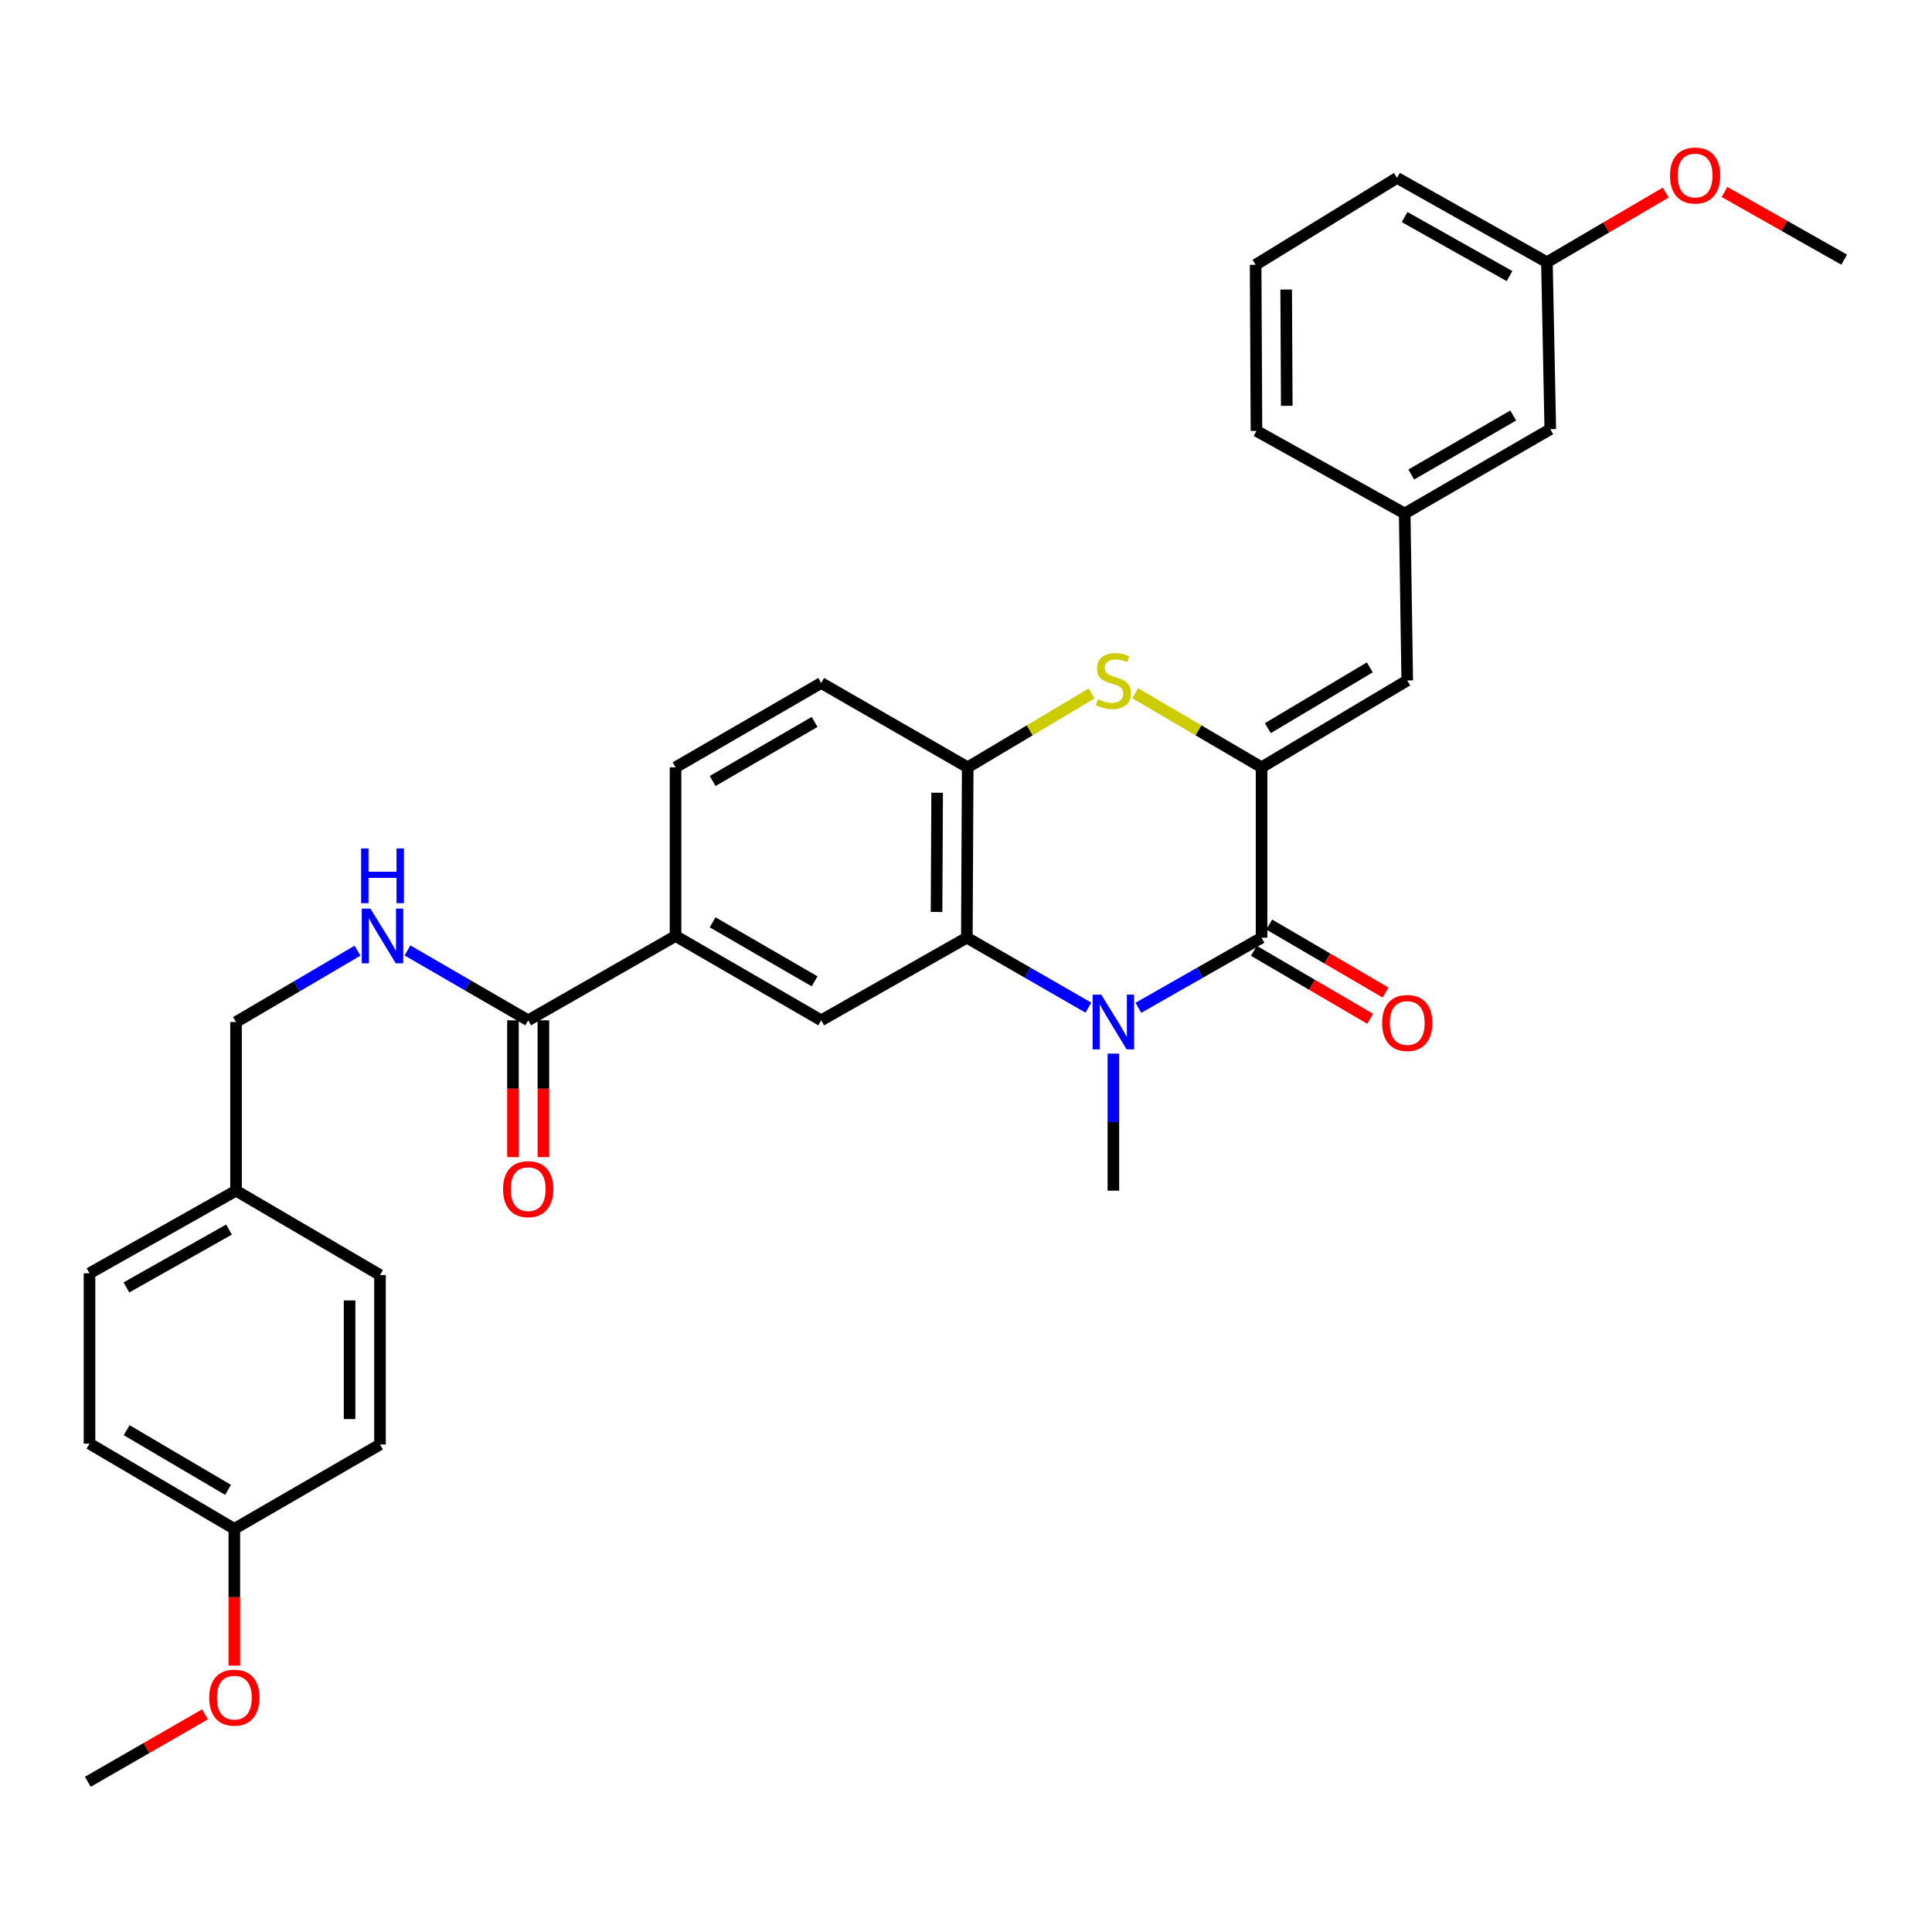 <?xml version='1.0' encoding='iso-8859-1'?>
<svg version='1.1' baseProfile='full'
              xmlns='http://www.w3.org/2000/svg'
                      xmlns:rdkit='http://www.rdkit.org/xml'
                      xmlns:xlink='http://www.w3.org/1999/xlink'
                  xml:space='preserve'
width='1000px' height='1000px' viewBox='0 0 1000 1000'>
<!-- END OF HEADER -->
<rect style='opacity:1.0;fill:#FFFFFF;stroke:none' width='1000' height='1000' x='0' y='0'> </rect>
<path class='bond-1' d='M 589.229,521.629 L 621.107,503.485' style='fill:none;fill-rule:evenodd;stroke:#0000FF;stroke-width:6px;stroke-linecap:butt;stroke-linejoin:miter;stroke-opacity:1' />
<path class='bond-1' d='M 621.107,503.485 L 652.985,485.341' style='fill:none;fill-rule:evenodd;stroke:#000000;stroke-width:6px;stroke-linecap:butt;stroke-linejoin:miter;stroke-opacity:1' />
<path class='bond-2' d='M 563.355,521.556 L 531.896,503.449' style='fill:none;fill-rule:evenodd;stroke:#0000FF;stroke-width:6px;stroke-linecap:butt;stroke-linejoin:miter;stroke-opacity:1' />
<path class='bond-2' d='M 531.896,503.449 L 500.437,485.341' style='fill:none;fill-rule:evenodd;stroke:#000000;stroke-width:6px;stroke-linecap:butt;stroke-linejoin:miter;stroke-opacity:1' />
<path class='bond-15' d='M 576.282,545.34 L 576.282,580.816' style='fill:none;fill-rule:evenodd;stroke:#0000FF;stroke-width:6px;stroke-linecap:butt;stroke-linejoin:miter;stroke-opacity:1' />
<path class='bond-15' d='M 576.282,580.816 L 576.282,616.292' style='fill:none;fill-rule:evenodd;stroke:#000000;stroke-width:6px;stroke-linecap:butt;stroke-linejoin:miter;stroke-opacity:1' />
<path class='bond-0' d='M 652.985,397.163 L 652.985,485.341' style='fill:none;fill-rule:evenodd;stroke:#000000;stroke-width:6px;stroke-linecap:butt;stroke-linejoin:miter;stroke-opacity:1' />
<path class='bond-5' d='M 652.985,397.163 L 728.384,352.204' style='fill:none;fill-rule:evenodd;stroke:#000000;stroke-width:6px;stroke-linecap:butt;stroke-linejoin:miter;stroke-opacity:1' />
<path class='bond-5' d='M 656.231,376.896 L 709.01,345.425' style='fill:none;fill-rule:evenodd;stroke:#000000;stroke-width:6px;stroke-linecap:butt;stroke-linejoin:miter;stroke-opacity:1' />
<path class='bond-32' d='M 652.985,397.163 L 620.285,377.996' style='fill:none;fill-rule:evenodd;stroke:#000000;stroke-width:6px;stroke-linecap:butt;stroke-linejoin:miter;stroke-opacity:1' />
<path class='bond-32' d='M 620.285,377.996 L 587.585,358.829' style='fill:none;fill-rule:evenodd;stroke:#CCCC00;stroke-width:6px;stroke-linecap:butt;stroke-linejoin:miter;stroke-opacity:1' />
<path class='bond-10' d='M 649.012,492.138 L 679.12,509.738' style='fill:none;fill-rule:evenodd;stroke:#000000;stroke-width:6px;stroke-linecap:butt;stroke-linejoin:miter;stroke-opacity:1' />
<path class='bond-10' d='M 679.12,509.738 L 709.227,527.338' style='fill:none;fill-rule:evenodd;stroke:#FF0000;stroke-width:6px;stroke-linecap:butt;stroke-linejoin:miter;stroke-opacity:1' />
<path class='bond-10' d='M 656.958,478.545 L 687.065,496.145' style='fill:none;fill-rule:evenodd;stroke:#000000;stroke-width:6px;stroke-linecap:butt;stroke-linejoin:miter;stroke-opacity:1' />
<path class='bond-10' d='M 687.065,496.145 L 717.173,513.745' style='fill:none;fill-rule:evenodd;stroke:#FF0000;stroke-width:6px;stroke-linecap:butt;stroke-linejoin:miter;stroke-opacity:1' />
<path class='bond-4' d='M 500.437,485.341 L 500.883,397.163' style='fill:none;fill-rule:evenodd;stroke:#000000;stroke-width:6px;stroke-linecap:butt;stroke-linejoin:miter;stroke-opacity:1' />
<path class='bond-4' d='M 484.76,472.035 L 485.072,410.31' style='fill:none;fill-rule:evenodd;stroke:#000000;stroke-width:6px;stroke-linecap:butt;stroke-linejoin:miter;stroke-opacity:1' />
<path class='bond-6' d='M 500.437,485.341 L 425.056,528.114' style='fill:none;fill-rule:evenodd;stroke:#000000;stroke-width:6px;stroke-linecap:butt;stroke-linejoin:miter;stroke-opacity:1' />
<path class='bond-3' d='M 565.008,358.927 L 532.946,378.045' style='fill:none;fill-rule:evenodd;stroke:#CCCC00;stroke-width:6px;stroke-linecap:butt;stroke-linejoin:miter;stroke-opacity:1' />
<path class='bond-3' d='M 532.946,378.045 L 500.883,397.163' style='fill:none;fill-rule:evenodd;stroke:#000000;stroke-width:6px;stroke-linecap:butt;stroke-linejoin:miter;stroke-opacity:1' />
<path class='bond-12' d='M 500.883,397.163 L 425.056,353.507' style='fill:none;fill-rule:evenodd;stroke:#000000;stroke-width:6px;stroke-linecap:butt;stroke-linejoin:miter;stroke-opacity:1' />
<path class='bond-11' d='M 728.384,352.204 L 727.063,265.784' style='fill:none;fill-rule:evenodd;stroke:#000000;stroke-width:6px;stroke-linecap:butt;stroke-linejoin:miter;stroke-opacity:1' />
<path class='bond-8' d='M 425.056,528.114 L 349.657,484.467' style='fill:none;fill-rule:evenodd;stroke:#000000;stroke-width:6px;stroke-linecap:butt;stroke-linejoin:miter;stroke-opacity:1' />
<path class='bond-8' d='M 421.634,507.941 L 368.855,477.388' style='fill:none;fill-rule:evenodd;stroke:#000000;stroke-width:6px;stroke-linecap:butt;stroke-linejoin:miter;stroke-opacity:1' />
<path class='bond-7' d='M 273.383,528.114 L 349.657,484.467' style='fill:none;fill-rule:evenodd;stroke:#000000;stroke-width:6px;stroke-linecap:butt;stroke-linejoin:miter;stroke-opacity:1' />
<path class='bond-9' d='M 273.383,528.114 L 242.147,510.03' style='fill:none;fill-rule:evenodd;stroke:#000000;stroke-width:6px;stroke-linecap:butt;stroke-linejoin:miter;stroke-opacity:1' />
<path class='bond-9' d='M 242.147,510.03 L 210.911,491.946' style='fill:none;fill-rule:evenodd;stroke:#0000FF;stroke-width:6px;stroke-linecap:butt;stroke-linejoin:miter;stroke-opacity:1' />
<path class='bond-13' d='M 265.511,528.114 L 265.511,563.515' style='fill:none;fill-rule:evenodd;stroke:#000000;stroke-width:6px;stroke-linecap:butt;stroke-linejoin:miter;stroke-opacity:1' />
<path class='bond-13' d='M 265.511,563.515 L 265.511,598.915' style='fill:none;fill-rule:evenodd;stroke:#FF0000;stroke-width:6px;stroke-linecap:butt;stroke-linejoin:miter;stroke-opacity:1' />
<path class='bond-13' d='M 281.256,528.114 L 281.256,563.515' style='fill:none;fill-rule:evenodd;stroke:#000000;stroke-width:6px;stroke-linecap:butt;stroke-linejoin:miter;stroke-opacity:1' />
<path class='bond-13' d='M 281.256,563.515 L 281.256,598.915' style='fill:none;fill-rule:evenodd;stroke:#FF0000;stroke-width:6px;stroke-linecap:butt;stroke-linejoin:miter;stroke-opacity:1' />
<path class='bond-14' d='M 349.657,484.467 L 349.657,397.163' style='fill:none;fill-rule:evenodd;stroke:#000000;stroke-width:6px;stroke-linecap:butt;stroke-linejoin:miter;stroke-opacity:1' />
<path class='bond-16' d='M 185.055,492.066 L 153.615,510.532' style='fill:none;fill-rule:evenodd;stroke:#0000FF;stroke-width:6px;stroke-linecap:butt;stroke-linejoin:miter;stroke-opacity:1' />
<path class='bond-16' d='M 153.615,510.532 L 122.174,528.998' style='fill:none;fill-rule:evenodd;stroke:#000000;stroke-width:6px;stroke-linecap:butt;stroke-linejoin:miter;stroke-opacity:1' />
<path class='bond-17' d='M 727.063,265.784 L 802.427,222.145' style='fill:none;fill-rule:evenodd;stroke:#000000;stroke-width:6px;stroke-linecap:butt;stroke-linejoin:miter;stroke-opacity:1' />
<path class='bond-17' d='M 730.478,245.612 L 783.233,215.065' style='fill:none;fill-rule:evenodd;stroke:#000000;stroke-width:6px;stroke-linecap:butt;stroke-linejoin:miter;stroke-opacity:1' />
<path class='bond-28' d='M 727.063,265.784 L 650.352,223.028' style='fill:none;fill-rule:evenodd;stroke:#000000;stroke-width:6px;stroke-linecap:butt;stroke-linejoin:miter;stroke-opacity:1' />
<path class='bond-33' d='M 425.056,353.507 L 349.657,397.163' style='fill:none;fill-rule:evenodd;stroke:#000000;stroke-width:6px;stroke-linecap:butt;stroke-linejoin:miter;stroke-opacity:1' />
<path class='bond-33' d='M 421.635,373.681 L 368.856,404.24' style='fill:none;fill-rule:evenodd;stroke:#000000;stroke-width:6px;stroke-linecap:butt;stroke-linejoin:miter;stroke-opacity:1' />
<path class='bond-18' d='M 122.174,528.998 L 122.174,616.292' style='fill:none;fill-rule:evenodd;stroke:#000000;stroke-width:6px;stroke-linecap:butt;stroke-linejoin:miter;stroke-opacity:1' />
<path class='bond-20' d='M 802.427,222.145 L 800.686,135.725' style='fill:none;fill-rule:evenodd;stroke:#000000;stroke-width:6px;stroke-linecap:butt;stroke-linejoin:miter;stroke-opacity:1' />
<path class='bond-21' d='M 122.174,616.292 L 196.69,659.949' style='fill:none;fill-rule:evenodd;stroke:#000000;stroke-width:6px;stroke-linecap:butt;stroke-linejoin:miter;stroke-opacity:1' />
<path class='bond-22' d='M 122.174,616.292 L 46.329,659.065' style='fill:none;fill-rule:evenodd;stroke:#000000;stroke-width:6px;stroke-linecap:butt;stroke-linejoin:miter;stroke-opacity:1' />
<path class='bond-22' d='M 118.532,636.422 L 65.44,666.363' style='fill:none;fill-rule:evenodd;stroke:#000000;stroke-width:6px;stroke-linecap:butt;stroke-linejoin:miter;stroke-opacity:1' />
<path class='bond-19' d='M 121.291,791.328 L 46.329,747.217' style='fill:none;fill-rule:evenodd;stroke:#000000;stroke-width:6px;stroke-linecap:butt;stroke-linejoin:miter;stroke-opacity:1' />
<path class='bond-19' d='M 118.032,771.142 L 65.558,740.264' style='fill:none;fill-rule:evenodd;stroke:#000000;stroke-width:6px;stroke-linecap:butt;stroke-linejoin:miter;stroke-opacity:1' />
<path class='bond-25' d='M 121.291,791.328 L 121.291,826.72' style='fill:none;fill-rule:evenodd;stroke:#000000;stroke-width:6px;stroke-linecap:butt;stroke-linejoin:miter;stroke-opacity:1' />
<path class='bond-25' d='M 121.291,826.72 L 121.291,862.112' style='fill:none;fill-rule:evenodd;stroke:#FF0000;stroke-width:6px;stroke-linecap:butt;stroke-linejoin:miter;stroke-opacity:1' />
<path class='bond-35' d='M 121.291,791.328 L 196.69,747.672' style='fill:none;fill-rule:evenodd;stroke:#000000;stroke-width:6px;stroke-linecap:butt;stroke-linejoin:miter;stroke-opacity:1' />
<path class='bond-26' d='M 800.686,135.725 L 831.426,117.706' style='fill:none;fill-rule:evenodd;stroke:#000000;stroke-width:6px;stroke-linecap:butt;stroke-linejoin:miter;stroke-opacity:1' />
<path class='bond-26' d='M 831.426,117.706 L 862.166,99.688' style='fill:none;fill-rule:evenodd;stroke:#FF0000;stroke-width:6px;stroke-linecap:butt;stroke-linejoin:miter;stroke-opacity:1' />
<path class='bond-34' d='M 800.686,135.725 L 723.1,92.077' style='fill:none;fill-rule:evenodd;stroke:#000000;stroke-width:6px;stroke-linecap:butt;stroke-linejoin:miter;stroke-opacity:1' />
<path class='bond-34' d='M 781.329,142.9 L 727.019,112.347' style='fill:none;fill-rule:evenodd;stroke:#000000;stroke-width:6px;stroke-linecap:butt;stroke-linejoin:miter;stroke-opacity:1' />
<path class='bond-24' d='M 196.69,659.949 L 196.69,747.672' style='fill:none;fill-rule:evenodd;stroke:#000000;stroke-width:6px;stroke-linecap:butt;stroke-linejoin:miter;stroke-opacity:1' />
<path class='bond-24' d='M 180.945,673.107 L 180.945,734.514' style='fill:none;fill-rule:evenodd;stroke:#000000;stroke-width:6px;stroke-linecap:butt;stroke-linejoin:miter;stroke-opacity:1' />
<path class='bond-23' d='M 46.329,659.065 L 46.329,747.217' style='fill:none;fill-rule:evenodd;stroke:#000000;stroke-width:6px;stroke-linecap:butt;stroke-linejoin:miter;stroke-opacity:1' />
<path class='bond-31' d='M 106.103,887.354 L 75.779,904.803' style='fill:none;fill-rule:evenodd;stroke:#FF0000;stroke-width:6px;stroke-linecap:butt;stroke-linejoin:miter;stroke-opacity:1' />
<path class='bond-31' d='M 75.779,904.803 L 45.455,922.253' style='fill:none;fill-rule:evenodd;stroke:#000000;stroke-width:6px;stroke-linecap:butt;stroke-linejoin:miter;stroke-opacity:1' />
<path class='bond-30' d='M 892.604,99.371 L 923.575,116.888' style='fill:none;fill-rule:evenodd;stroke:#FF0000;stroke-width:6px;stroke-linecap:butt;stroke-linejoin:miter;stroke-opacity:1' />
<path class='bond-30' d='M 923.575,116.888 L 954.545,134.404' style='fill:none;fill-rule:evenodd;stroke:#000000;stroke-width:6px;stroke-linecap:butt;stroke-linejoin:miter;stroke-opacity:1' />
<path class='bond-27' d='M 649.906,137.045 L 650.352,223.028' style='fill:none;fill-rule:evenodd;stroke:#000000;stroke-width:6px;stroke-linecap:butt;stroke-linejoin:miter;stroke-opacity:1' />
<path class='bond-27' d='M 665.717,149.861 L 666.029,210.049' style='fill:none;fill-rule:evenodd;stroke:#000000;stroke-width:6px;stroke-linecap:butt;stroke-linejoin:miter;stroke-opacity:1' />
<path class='bond-29' d='M 649.906,137.045 L 723.1,92.077' style='fill:none;fill-rule:evenodd;stroke:#000000;stroke-width:6px;stroke-linecap:butt;stroke-linejoin:miter;stroke-opacity:1' />
<path  class='atom-0' d='M 570.022 514.838
L 579.302 529.838
Q 580.222 531.318, 581.702 533.998
Q 583.182 536.678, 583.262 536.838
L 583.262 514.838
L 587.022 514.838
L 587.022 543.158
L 583.142 543.158
L 573.182 526.758
Q 572.022 524.838, 570.782 522.638
Q 569.582 520.438, 569.222 519.758
L 569.222 543.158
L 565.542 543.158
L 565.542 514.838
L 570.022 514.838
' fill='#0000FF'/>
<path  class='atom-4' d='M 568.282 361.924
Q 568.602 362.044, 569.922 362.604
Q 571.242 363.164, 572.682 363.524
Q 574.162 363.844, 575.602 363.844
Q 578.282 363.844, 579.842 362.564
Q 581.402 361.244, 581.402 358.964
Q 581.402 357.404, 580.602 356.444
Q 579.842 355.484, 578.642 354.964
Q 577.442 354.444, 575.442 353.844
Q 572.922 353.084, 571.402 352.364
Q 569.922 351.644, 568.842 350.124
Q 567.802 348.604, 567.802 346.044
Q 567.802 342.484, 570.202 340.284
Q 572.642 338.084, 577.442 338.084
Q 580.722 338.084, 584.442 339.644
L 583.522 342.724
Q 580.122 341.324, 577.562 341.324
Q 574.802 341.324, 573.282 342.484
Q 571.762 343.604, 571.802 345.564
Q 571.802 347.084, 572.562 348.004
Q 573.362 348.924, 574.482 349.444
Q 575.642 349.964, 577.562 350.564
Q 580.122 351.364, 581.642 352.164
Q 583.162 352.964, 584.242 354.604
Q 585.362 356.204, 585.362 358.964
Q 585.362 362.884, 582.722 365.004
Q 580.122 367.084, 575.762 367.084
Q 573.242 367.084, 571.322 366.524
Q 569.442 366.004, 567.202 365.084
L 568.282 361.924
' fill='#CCCC00'/>
<path  class='atom-10' d='M 191.733 470.307
L 201.013 485.307
Q 201.933 486.787, 203.413 489.467
Q 204.893 492.147, 204.973 492.307
L 204.973 470.307
L 208.733 470.307
L 208.733 498.627
L 204.853 498.627
L 194.893 482.227
Q 193.733 480.307, 192.493 478.107
Q 191.293 475.907, 190.933 475.227
L 190.933 498.627
L 187.253 498.627
L 187.253 470.307
L 191.733 470.307
' fill='#0000FF'/>
<path  class='atom-10' d='M 186.913 439.155
L 190.753 439.155
L 190.753 451.195
L 205.233 451.195
L 205.233 439.155
L 209.073 439.155
L 209.073 467.475
L 205.233 467.475
L 205.233 454.395
L 190.753 454.395
L 190.753 467.475
L 186.913 467.475
L 186.913 439.155
' fill='#0000FF'/>
<path  class='atom-11' d='M 715.384 529.497
Q 715.384 522.697, 718.744 518.897
Q 722.104 515.097, 728.384 515.097
Q 734.664 515.097, 738.024 518.897
Q 741.384 522.697, 741.384 529.497
Q 741.384 536.377, 737.984 540.297
Q 734.584 544.177, 728.384 544.177
Q 722.144 544.177, 718.744 540.297
Q 715.384 536.417, 715.384 529.497
M 728.384 540.977
Q 732.704 540.977, 735.024 538.097
Q 737.384 535.177, 737.384 529.497
Q 737.384 523.937, 735.024 521.137
Q 732.704 518.297, 728.384 518.297
Q 724.064 518.297, 721.704 521.097
Q 719.384 523.897, 719.384 529.497
Q 719.384 535.217, 721.704 538.097
Q 724.064 540.977, 728.384 540.977
' fill='#FF0000'/>
<path  class='atom-14' d='M 260.383 615.498
Q 260.383 608.698, 263.743 604.898
Q 267.103 601.098, 273.383 601.098
Q 279.663 601.098, 283.023 604.898
Q 286.383 608.698, 286.383 615.498
Q 286.383 622.378, 282.983 626.298
Q 279.583 630.178, 273.383 630.178
Q 267.143 630.178, 263.743 626.298
Q 260.383 622.418, 260.383 615.498
M 273.383 626.978
Q 277.703 626.978, 280.023 624.098
Q 282.383 621.178, 282.383 615.498
Q 282.383 609.938, 280.023 607.138
Q 277.703 604.298, 273.383 604.298
Q 269.063 604.298, 266.703 607.098
Q 264.383 609.898, 264.383 615.498
Q 264.383 621.218, 266.703 624.098
Q 269.063 626.978, 273.383 626.978
' fill='#FF0000'/>
<path  class='atom-26' d='M 108.291 878.694
Q 108.291 871.894, 111.651 868.094
Q 115.011 864.294, 121.291 864.294
Q 127.571 864.294, 130.931 868.094
Q 134.291 871.894, 134.291 878.694
Q 134.291 885.574, 130.891 889.494
Q 127.491 893.374, 121.291 893.374
Q 115.051 893.374, 111.651 889.494
Q 108.291 885.614, 108.291 878.694
M 121.291 890.174
Q 125.611 890.174, 127.931 887.294
Q 130.291 884.374, 130.291 878.694
Q 130.291 873.134, 127.931 870.334
Q 125.611 867.494, 121.291 867.494
Q 116.971 867.494, 114.611 870.294
Q 112.291 873.094, 112.291 878.694
Q 112.291 884.414, 114.611 887.294
Q 116.971 890.174, 121.291 890.174
' fill='#FF0000'/>
<path  class='atom-27' d='M 864.388 90.845
Q 864.388 84.045, 867.748 80.245
Q 871.108 76.445, 877.388 76.445
Q 883.668 76.445, 887.028 80.245
Q 890.388 84.045, 890.388 90.845
Q 890.388 97.725, 886.988 101.645
Q 883.588 105.525, 877.388 105.525
Q 871.148 105.525, 867.748 101.645
Q 864.388 97.765, 864.388 90.845
M 877.388 102.325
Q 881.708 102.325, 884.028 99.445
Q 886.388 96.525, 886.388 90.845
Q 886.388 85.285, 884.028 82.485
Q 881.708 79.645, 877.388 79.645
Q 873.068 79.645, 870.708 82.445
Q 868.388 85.245, 868.388 90.845
Q 868.388 96.565, 870.708 99.445
Q 873.068 102.325, 877.388 102.325
' fill='#FF0000'/>
</svg>
